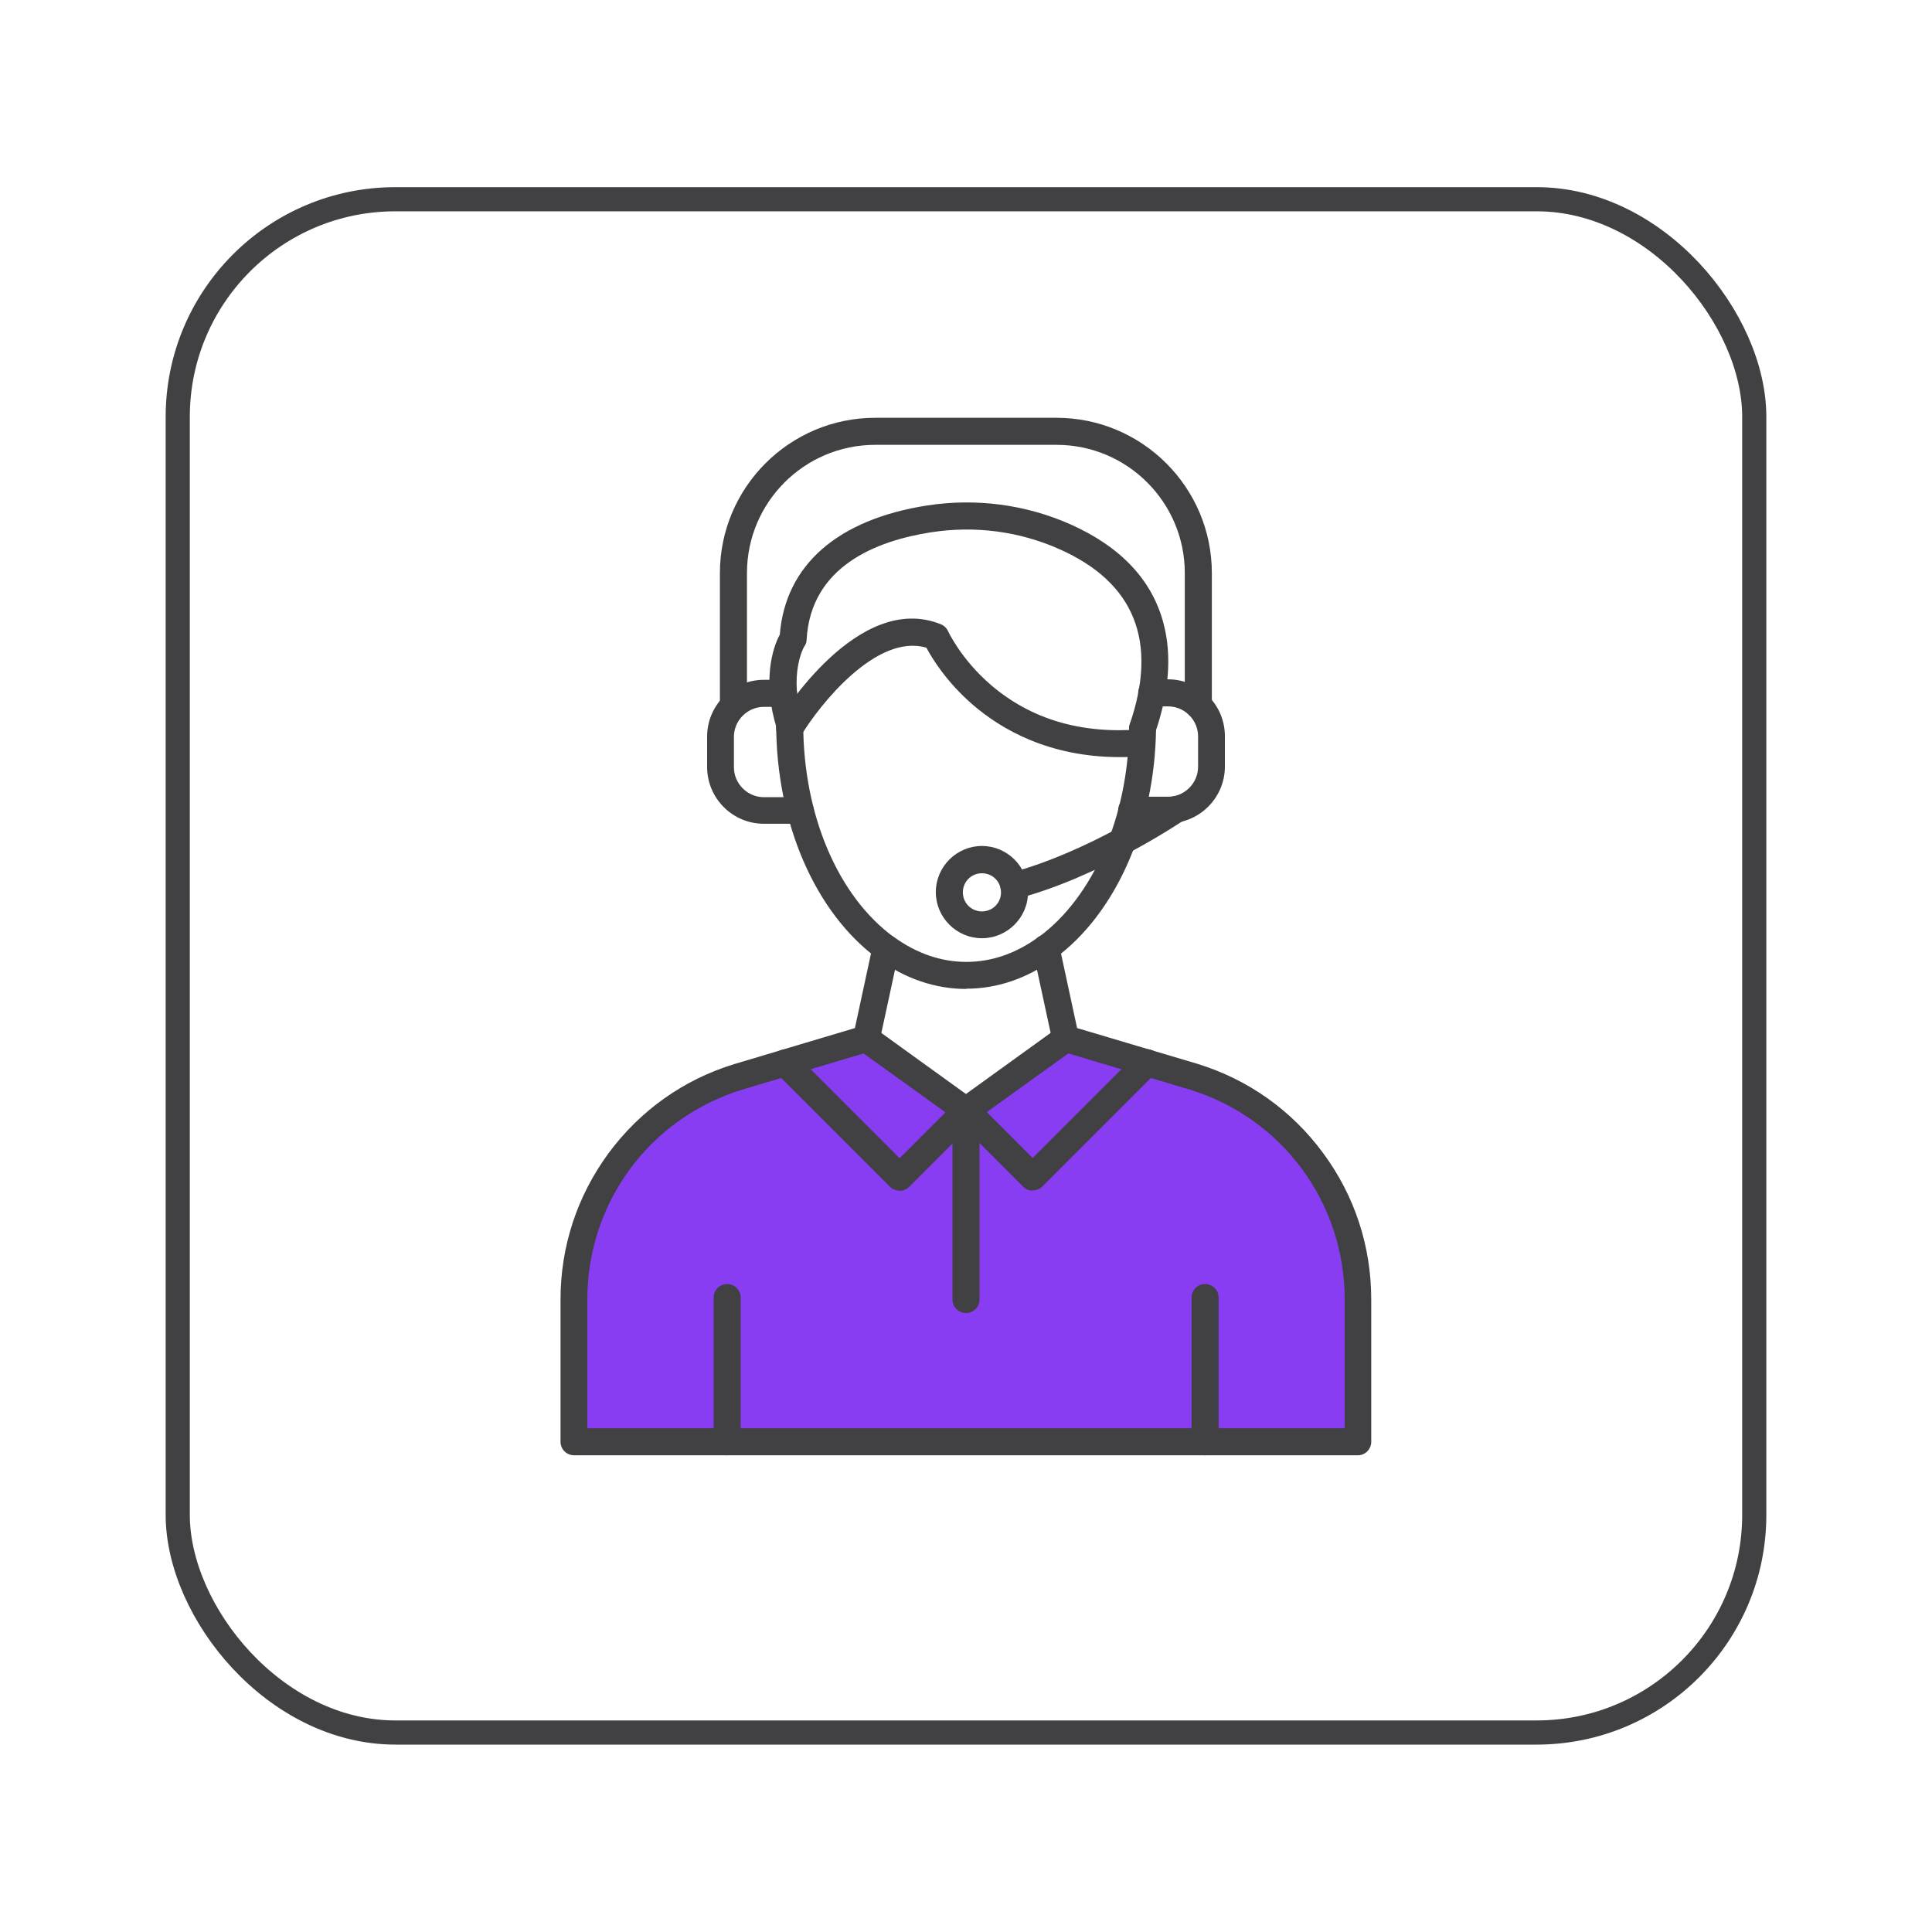 <svg xmlns="http://www.w3.org/2000/svg" id="Layer_1" data-name="Layer 1" viewBox="0 0 80 80"><defs><style>      .cls-1 {        fill: none;        stroke: #414042;        stroke-linecap: round;        stroke-linejoin: round;      }      .cls-2 {        fill: #414042;      }      .cls-3 {        fill: #883df2;      }    </style></defs><polygon class="cls-3" points="44.44 42.97 49.24 44.37 52.22 45.87 54.07 47.98 54.71 48.65 55.86 51.11 56.24 54.71 56.24 59.56 23.66 59.56 23.66 52.51 25.26 48.78 28.13 45.68 32.14 44.21 35.6 42.97 39.68 45.53 40.56 45.98 44.44 42.97"></polygon><rect class="cls-1" x="7.36" y="8.25" width="65.28" height="63.49" rx="9.01" ry="9.01"></rect><g><path class="cls-2" d="M30.11,60.26c-.31,0-.56-.25-.56-.56v-5.97c0-.31.25-.56.56-.56s.56.25.56.56v5.97c0,.31-.25.56-.56.56Z"></path><path class="cls-2" d="M49.9,60.26c-.31,0-.56-.25-.56-.56v-5.97c0-.31.25-.56.56-.56s.56.25.56.56v5.97c0,.31-.25.56-.56.56Z"></path><path class="cls-2" d="M40,40.95c-1.27,0-2.53-.43-3.64-1.24,0,0,0,0-.01-.01-2.59-1.9-4.21-5.62-4.21-9.72,0-.31.25-.56.56-.56s.56.25.56.56c0,3.76,1.44,7.14,3.76,8.83h0s0,0,.01,0c.93.67,1.94,1.02,2.98,1.02s2.04-.34,2.98-1.02h.01c2.27-1.66,3.71-4.98,3.76-8.66,0-.31.25-.55.56-.55h0c.31,0,.55.26.55.56-.05,4.02-1.66,7.67-4.2,9.53h-.01c-1.11.82-2.37,1.25-3.64,1.25Z"></path><path class="cls-2" d="M56.24,60.26H23.77c-.31,0-.56-.25-.56-.56v-5.89c0-2.2.69-4.29,1.99-6.06,1.31-1.77,3.11-3.05,5.21-3.69l4.99-1.49.74-3.43c.06-.3.36-.49.66-.43s.49.36.43.66l-.81,3.75c-.04.2-.19.36-.39.42l-5.3,1.58c-3.83,1.18-6.41,4.68-6.41,8.69v5.33h31.36v-5.33c0-4.01-2.58-7.51-6.41-8.69l-5.3-1.58c-.19-.06-.34-.22-.39-.42l-.81-3.75c-.06-.3.13-.6.43-.66.3-.06.6.13.66.43l.74,3.43,4.98,1.48c2.11.65,3.91,1.93,5.21,3.7,1.31,1.77,1.99,3.87,1.99,6.06v5.89c0,.31-.25.56-.55.56Z"></path><path class="cls-2" d="M47.31,30.73c-.06,0-.12,0-.18-.03-.29-.1-.45-.42-.35-.71,1.18-3.43.2-5.87-2.91-7.25-1.66-.74-3.49-.98-5.31-.7-2.26.35-4.99,1.4-5.16,4.45,0,.11-.04.21-.11.3-.03.06-.63,1.16-.06,3.03.09.29-.08.61-.37.7-.29.09-.61-.08-.7-.37-.6-1.94-.17-3.33.13-3.87.23-2.88,2.39-4.77,6.1-5.35,2.03-.31,4.08-.04,5.93.78,2.09.93,3.39,2.31,3.86,4.11.35,1.33.23,2.85-.35,4.53-.08.23-.3.38-.53.38ZM33.28,26.79s0,0,0,0c0,0,0,0,0,0Z"></path><path class="cls-2" d="M42.76,49.3c-.15,0-.29-.06-.39-.16l-2.76-2.76c-.12-.12-.17-.28-.16-.44.01-.16.1-.31.23-.41l4.13-2.98c.25-.18.6-.12.78.13.18.25.12.6-.13.78l-3.6,2.59,1.9,1.9,4.34-4.34c.22-.22.57-.22.79,0s.22.57,0,.79l-4.73,4.73c-.11.11-.25.16-.4.16Z"></path><path class="cls-2" d="M37.24,49.3c-.15,0-.29-.06-.39-.16l-4.73-4.73c-.22-.22-.22-.57,0-.79s.57-.22.79,0l4.34,4.34,1.9-1.9-3.6-2.59c-.25-.18-.31-.53-.13-.78s.53-.31.78-.13l4.13,2.98c.13.1.22.25.23.41s-.05.32-.16.44l-2.76,2.76c-.1.1-.25.16-.39.16Z"></path><path class="cls-2" d="M40,54.37c-.31,0-.56-.25-.56-.56v-7.83c0-.31.25-.56.56-.56s.56.25.56.56v7.83c0,.31-.25.56-.56.56Z"></path><path class="cls-2" d="M46.37,31.35c-2.93,0-4.91-1.15-6.09-2.17-1.09-.94-1.69-1.93-1.92-2.36-2.07-.61-4.43,2.38-5.18,3.62-.16.26-.5.35-.77.19s-.35-.5-.19-.77c.13-.22,3.31-5.4,6.74-4.01.13.05.24.16.3.29,0,0,.53,1.16,1.78,2.23,1.66,1.42,3.74,2.03,6.2,1.83.31-.03.58.2.6.51s-.2.58-.51.6c-.33.03-.65.04-.97.04Z"></path><path class="cls-2" d="M48.37,34.11h-1.51c-.31,0-.56-.25-.56-.56s.25-.56.56-.56h1.51c.68,0,1.24-.56,1.24-1.24v-1.26c0-.68-.56-1.24-1.24-1.24h-.68c-.31,0-.56-.25-.56-.56s.25-.56.56-.56h.68c1.3,0,2.35,1.06,2.35,2.35v1.26c0,1.3-1.06,2.35-2.35,2.35Z"></path><path class="cls-2" d="M33.14,34.11h-1.51c-1.3,0-2.35-1.06-2.35-2.35v-1.26c0-1.3,1.06-2.35,2.35-2.35h.81c.31,0,.56.25.56.56s-.25.56-.56.56h-.81c-.68,0-1.24.56-1.24,1.24v1.26c0,.68.56,1.24,1.24,1.24h1.51c.31,0,.56.25.56.56s-.25.56-.56.56Z"></path><path class="cls-2" d="M49.62,29.76c-.31,0-.56-.25-.56-.56v-5.47c0-2.93-2.38-5.31-5.31-5.31h-7.51c-2.93,0-5.31,2.38-5.31,5.31v5.47c0,.31-.25.56-.56.56s-.56-.25-.56-.56v-5.47c0-3.54,2.88-6.43,6.43-6.43h7.51c3.54,0,6.43,2.88,6.43,6.43v5.47c0,.31-.25.56-.56.56Z"></path><path class="cls-2" d="M41.98,37.24c-.25,0-.47-.17-.54-.42-.08-.3.1-.6.4-.68,3.2-.84,6.5-3.05,6.54-3.08.26-.17.6-.1.77.15s.1.6-.15.77c-.14.09-3.49,2.34-6.87,3.23-.05.01-.1.02-.14.02Z"></path><path class="cls-2" d="M40.66,38.85c-1.05,0-1.91-.86-1.91-1.91s.86-1.91,1.91-1.91,1.91.86,1.91,1.91-.86,1.91-1.91,1.91ZM40.66,36.16c-.44,0-.79.35-.79.79s.35.79.79.79.79-.35.79-.79-.35-.79-.79-.79Z"></path></g></svg>